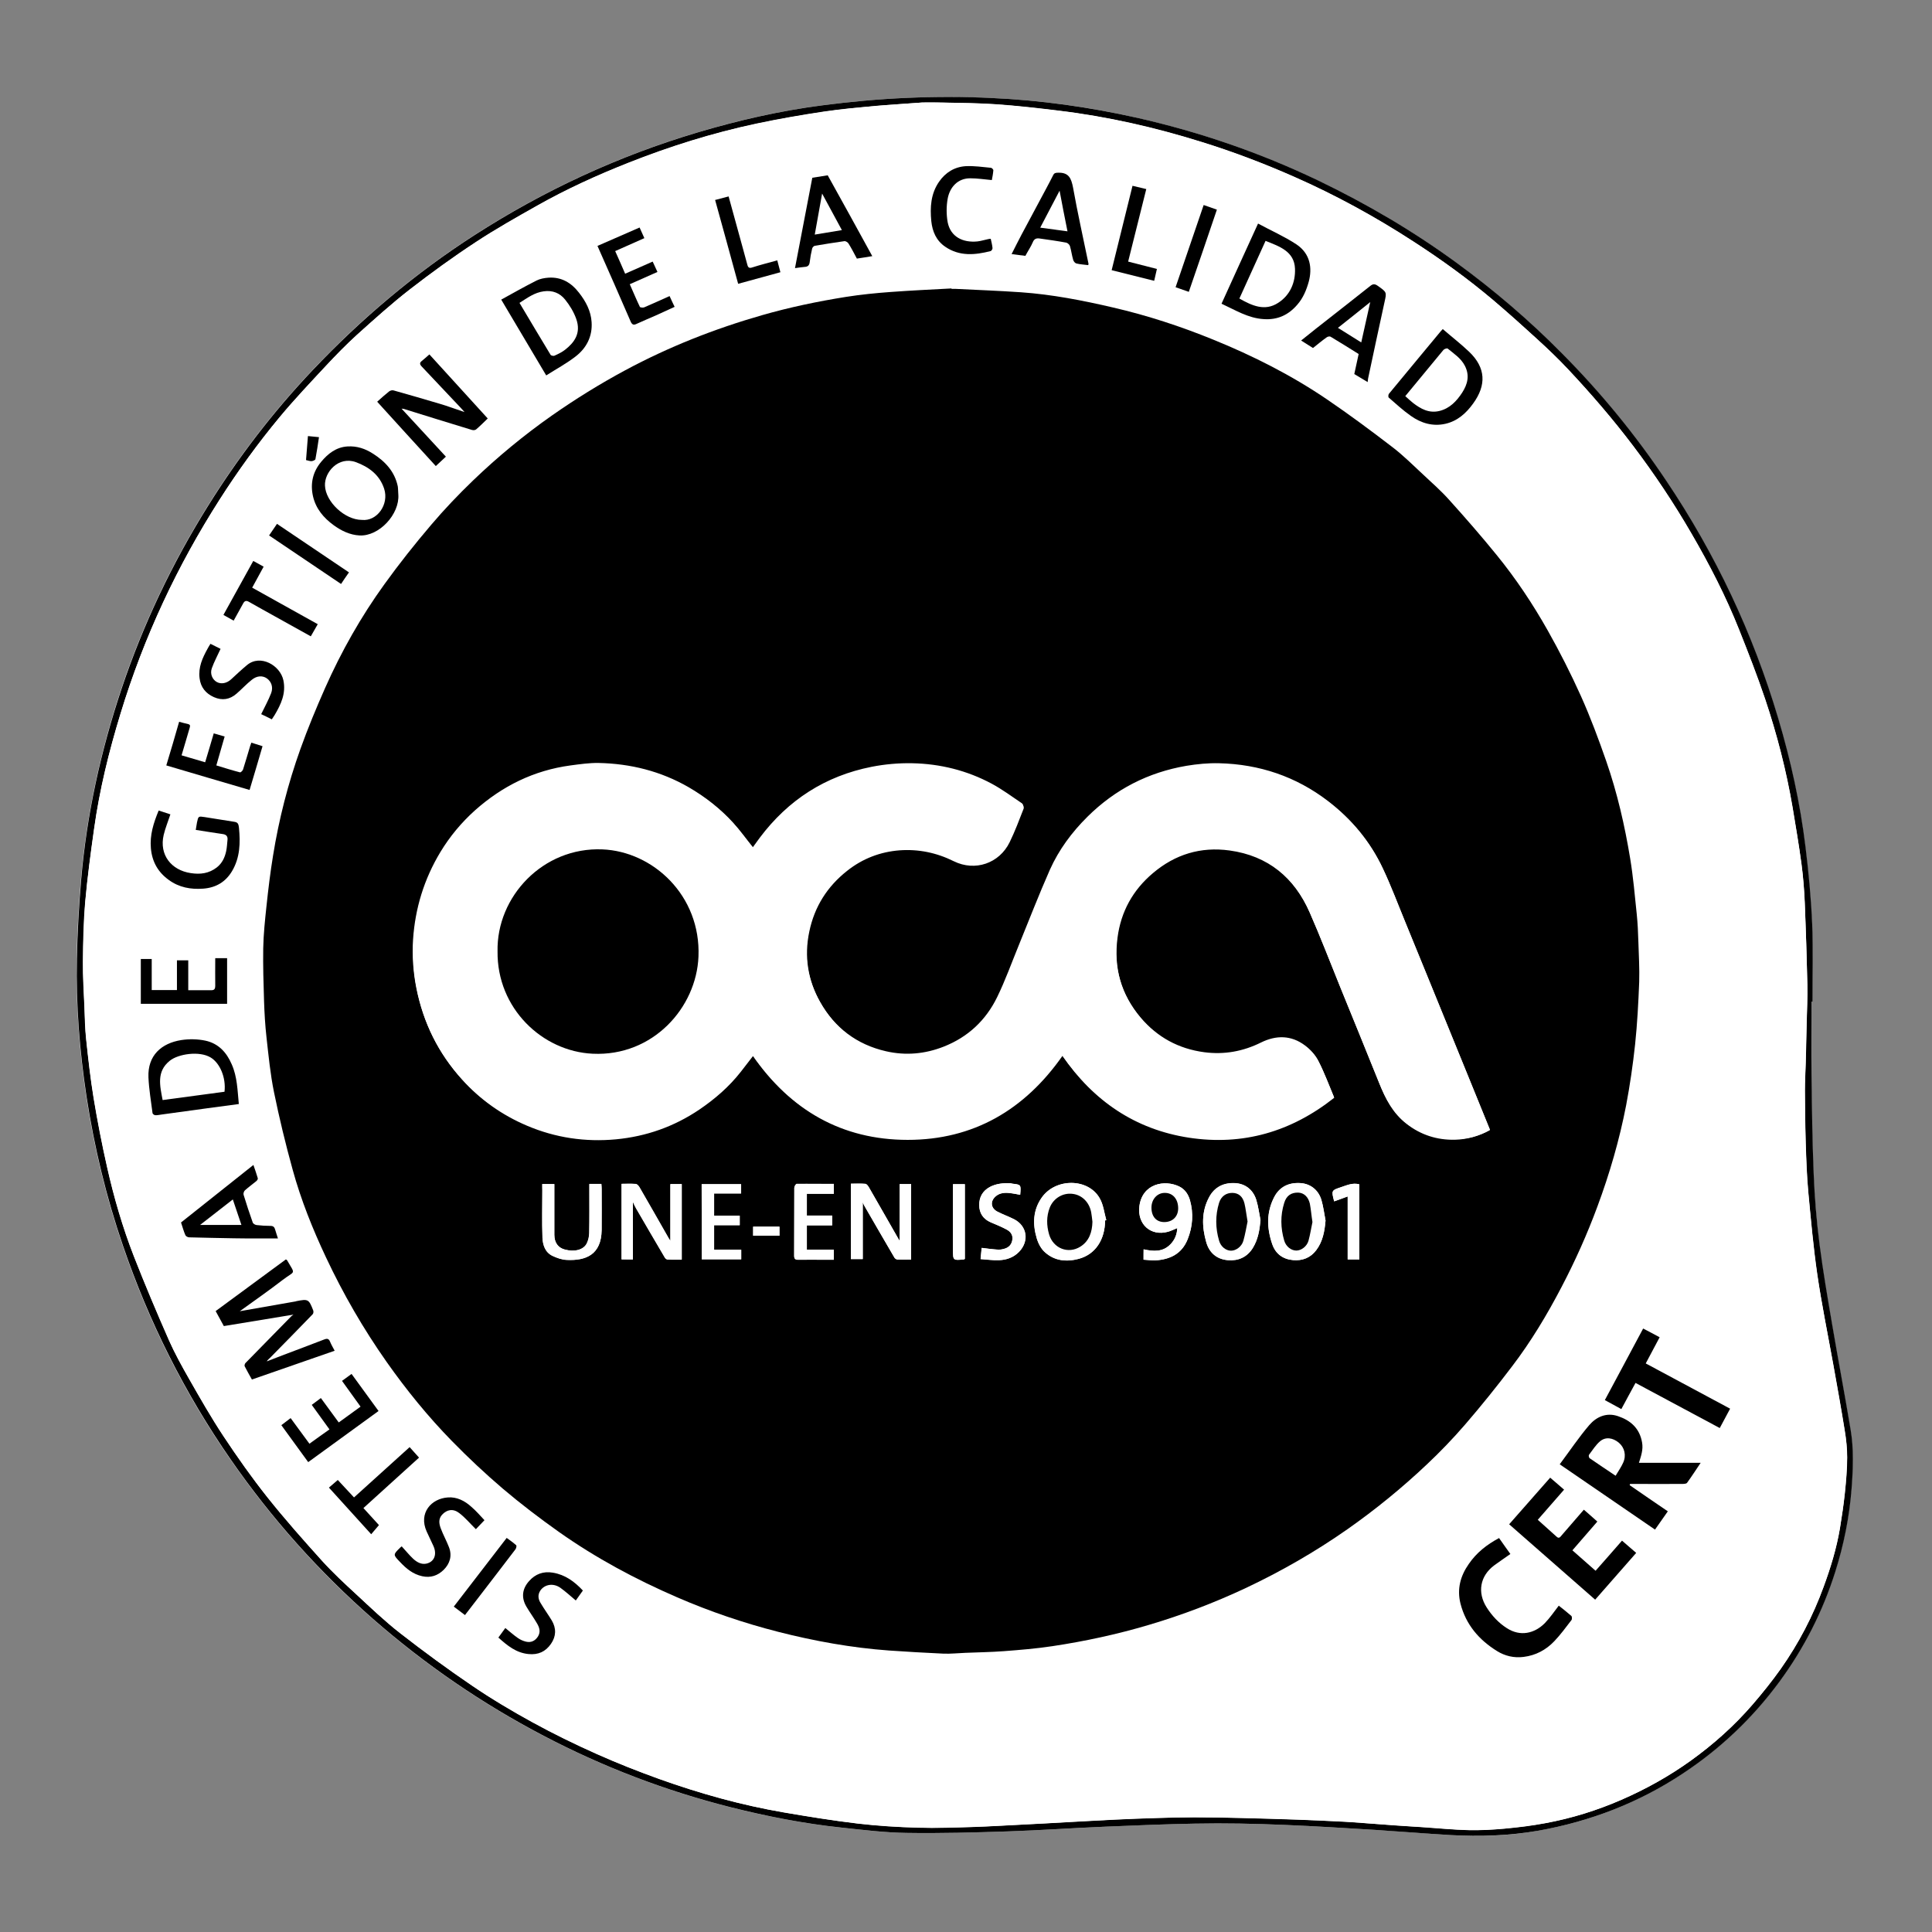 <?xml version="1.0" encoding="utf-8"?>
<!-- Generator: Adobe Illustrator 25.4.1, SVG Export Plug-In . SVG Version: 6.00 Build 0)  -->
<svg version="1.1" id="Capa_1" xmlns="http://www.w3.org/2000/svg" xmlns:xlink="http://www.w3.org/1999/xlink" x="0px" y="0px"
	 viewBox="0 0 141.73 141.73" style="enable-background:new 0 0 141.73 141.73;" xml:space="preserve">
<rect x="0" y="0" width="141.73" height="141.73" fill="#808080" stroke="none"/>
<style type="text/css">
	.st0{fill:#FFFFFF;}
</style>
<g>
	<path class="st0" d="M132.89,73.48c0.02,0,0.03,0,0.05,0c0-1.89,0.07-3.78-0.02-5.67c-0.08-1.9-0.27-3.79-0.49-5.68
		c-0.39-3.2-1.08-6.34-2-9.43c-1.85-6.23-4.6-12.04-8.22-17.44c-2.26-3.36-4.81-6.47-7.65-9.34c-2.4-2.42-4.99-4.63-7.74-6.65
		c-3.19-2.33-6.58-4.33-10.14-6.03c-4.25-2.04-8.69-3.56-13.29-4.6c-3.51-0.8-7.07-1.29-10.67-1.45c-2.07-0.09-4.15-0.1-6.21-0.01
		c-2.08,0.09-4.15,0.28-6.22,0.55c-3.1,0.4-6.15,1.1-9.15,1.99c-5.81,1.73-11.25,4.25-16.35,7.53c-4.37,2.81-8.31,6.14-11.88,9.91
		c-2.9,3.06-5.45,6.39-7.68,9.97c-2.62,4.2-4.73,8.64-6.31,13.33c-1.54,4.59-2.57,9.29-2.99,14.11c-0.16,1.91-0.27,3.84-0.31,5.76
		c-0.06,3.4,0.2,6.77,0.71,10.13c0.57,3.72,1.45,7.36,2.67,10.92c1.91,5.59,4.53,10.83,7.9,15.68c3,4.32,6.47,8.23,10.44,11.7
		c3.83,3.35,8,6.21,12.51,8.57c4.38,2.29,8.95,4.04,13.74,5.25c2.67,0.67,5.37,1.2,8.11,1.49c1.59,0.17,3.19,0.37,4.79,0.39
		c2.47,0.04,4.94-0.03,7.41-0.11c2.41-0.08,4.82-0.24,7.23-0.35c2.16-0.09,4.32-0.18,6.48-0.22c4.43-0.09,8.84,0.19,13.26,0.46
		c1.84,0.11,3.68,0.27,5.52,0.38c2.15,0.13,4.3,0.06,6.43-0.32c3.83-0.67,7.38-2.05,10.62-4.2c2.75-1.83,5.11-4.06,7.07-6.72
		c1.81-2.46,3.18-5.14,4.1-8.06c0.63-1.99,1.04-4.03,1.2-6.11c0.11-1.44,0.17-2.89-0.07-4.33c-0.43-2.59-0.92-5.17-1.36-7.75
		c-0.33-1.95-0.68-3.89-0.92-5.85c-0.21-1.71-0.35-3.44-0.43-5.17c-0.1-2.43-0.13-4.87-0.16-7.3
		C132.87,77.04,132.89,75.26,132.89,73.48z"/>
	<path d="M132.89,73.48c0,1.78-0.02,3.55,0,5.33c0.03,2.43,0.06,4.87,0.16,7.3c0.07,1.73,0.21,3.45,0.43,5.17
		c0.25,1.96,0.59,3.91,0.92,5.85c0.44,2.59,0.93,5.16,1.36,7.75c0.24,1.43,0.18,2.88,0.07,4.33c-0.16,2.08-0.57,4.12-1.2,6.11
		c-0.92,2.91-2.29,5.6-4.1,8.06c-1.96,2.66-4.32,4.9-7.07,6.72c-3.24,2.15-6.79,3.52-10.62,4.2c-2.13,0.37-4.28,0.44-6.43,0.32
		c-1.84-0.11-3.68-0.26-5.52-0.38c-4.42-0.27-8.83-0.55-13.26-0.46c-2.16,0.04-4.32,0.13-6.48,0.22c-2.41,0.1-4.82,0.27-7.23,0.35
		c-2.47,0.08-4.94,0.15-7.41,0.11c-1.6-0.02-3.2-0.22-4.79-0.39c-2.74-0.29-5.44-0.82-8.11-1.49c-4.79-1.21-9.37-2.96-13.74-5.25
		c-4.51-2.36-8.68-5.22-12.51-8.57c-3.96-3.47-7.44-7.37-10.44-11.7c-3.37-4.86-5.99-10.09-7.9-15.68c-1.22-3.56-2.1-7.2-2.67-10.92
		c-0.51-3.36-0.78-6.74-0.71-10.13c0.04-1.92,0.15-3.84,0.31-5.76c0.41-4.82,1.45-9.52,2.99-14.11c1.58-4.69,3.69-9.13,6.31-13.33
		c2.23-3.58,4.78-6.91,7.68-9.97c3.57-3.77,7.51-7.1,11.88-9.91c5.1-3.28,10.54-5.8,16.35-7.53c3-0.89,6.05-1.59,9.15-1.99
		c2.06-0.27,4.14-0.46,6.22-0.55c2.07-0.09,4.15-0.09,6.21,0.01c3.59,0.16,7.15,0.66,10.67,1.45c4.6,1.04,9.03,2.56,13.29,4.6
		c3.56,1.71,6.95,3.7,10.14,6.03c2.75,2.01,5.34,4.22,7.74,6.65c2.85,2.87,5.4,5.98,7.65,9.34c3.63,5.4,6.37,11.21,8.22,17.44
		c0.92,3.09,1.61,6.23,2,9.43c0.23,1.88,0.41,3.78,0.49,5.68c0.08,1.89,0.02,3.78,0.02,5.67C132.92,73.48,132.9,73.48,132.89,73.48z
		 M67.66,7.52c-1.3,0.1-2.32,0.15-3.33,0.25C63.03,7.89,61.74,8,60.45,8.2c-1.67,0.25-3.34,0.54-4.99,0.89
		c-3.22,0.68-6.34,1.67-9.4,2.88c-2.27,0.9-4.49,1.91-6.62,3.11c-1.54,0.87-3.08,1.73-4.56,2.71c-1.65,1.09-3.26,2.25-4.82,3.46
		c-1.35,1.05-2.62,2.2-3.89,3.34c-0.78,0.71-1.52,1.47-2.24,2.24c-1.16,1.24-2.33,2.48-3.42,3.79c-1.6,1.92-3.07,3.95-4.41,6.06
		c-1.54,2.42-2.92,4.91-4.13,7.51c-1.24,2.65-2.28,5.38-3.13,8.18C7.99,55.12,7.3,57.93,6.9,60.8c-0.25,1.78-0.49,3.55-0.65,5.34
		c-0.13,1.47-0.16,2.95-0.17,4.42c-0.01,1.11,0.06,2.22,0.11,3.33c0.03,0.79,0.04,1.59,0.13,2.38c0.15,1.42,0.31,2.85,0.54,4.26
		c0.28,1.7,0.61,3.4,0.99,5.08c0.5,2.23,1.14,4.43,1.97,6.56c0.81,2.07,1.67,4.11,2.57,6.15c0.43,0.97,0.95,1.91,1.48,2.84
		c0.81,1.42,1.62,2.84,2.52,4.2c1.02,1.54,2.09,3.05,3.23,4.49c1.27,1.6,2.64,3.14,4.01,4.66c0.78,0.86,1.63,1.65,2.49,2.44
		c1.06,0.98,2.1,1.98,3.23,2.86c1.72,1.34,3.48,2.63,5.29,3.86c1.42,0.97,2.91,1.85,4.42,2.68c1.53,0.84,3.11,1.61,4.7,2.32
		c1.51,0.67,3.05,1.28,4.6,1.84c2.97,1.06,6.01,1.91,9.13,2.45c1.81,0.31,3.63,0.6,5.45,0.82c1.46,0.17,2.93,0.26,4.4,0.3
		c1.34,0.04,2.68-0.01,4.02-0.05c1.25-0.04,2.49-0.12,3.73-0.18c1.04-0.05,2.08-0.11,3.12-0.17c1.19-0.06,2.37-0.13,3.56-0.19
		c1.04-0.05,2.09-0.09,3.13-0.12c0.9-0.03,1.8-0.05,2.69-0.05c1.16,0,2.32,0.02,3.48,0.05c1.36,0.03,2.72,0.08,4.09,0.12
		c1,0.03,1.99,0.08,2.99,0.13c0.35,0.02,0.7,0.04,1.05,0.06c1.04,0.07,2.08,0.15,3.11,0.23c0.67,0.05,1.33,0.08,2,0.13
		c1.14,0.08,2.28,0.19,3.42,0.22c0.88,0.02,1.77-0.03,2.65-0.11c1-0.09,2-0.21,2.98-0.4c1.92-0.35,3.78-0.93,5.57-1.71
		c1.79-0.78,3.5-1.73,5.09-2.87c1.67-1.2,3.21-2.57,4.55-4.13c0.72-0.84,1.42-1.71,2.06-2.61c1.31-1.86,2.36-3.87,3.14-6.01
		c0.51-1.4,0.95-2.83,1.2-4.3c0.14-0.86,0.27-1.72,0.36-2.58c0.09-0.87,0.16-1.74,0.17-2.61c0-0.66-0.07-1.33-0.18-1.99
		c-0.26-1.61-0.55-3.22-0.84-4.84c-0.39-2.2-0.84-4.39-1.17-6.59c-0.29-2-0.47-4.01-0.66-6.03c-0.11-1.19-0.15-2.4-0.19-3.6
		c-0.04-1.3-0.06-2.59-0.06-3.89c0-0.67,0.04-1.34,0.06-2.01c0.02-0.99,0.04-1.98,0.07-2.96c0.02-0.92,0.07-1.84,0.05-2.76
		c-0.04-2.01-0.1-4.02-0.19-6.02c-0.04-0.95-0.11-1.9-0.24-2.84c-0.18-1.39-0.42-2.77-0.65-4.14c-0.46-2.71-1.14-5.37-2.02-7.98
		c-0.58-1.72-1.24-3.4-1.91-5.09c-0.97-2.44-2.17-4.77-3.49-7.04c-1.29-2.22-2.71-4.36-4.27-6.42c-1.49-1.97-3.1-3.84-4.79-5.64
		c-0.73-0.78-1.51-1.52-2.3-2.24c-1.04-0.96-2.1-1.9-3.18-2.82c-1.85-1.57-3.81-2.99-5.85-4.3c-2.79-1.81-5.7-3.4-8.75-4.75
		c-2.22-0.98-4.48-1.84-6.8-2.56c-3.41-1.06-6.89-1.86-10.44-2.29c-1.52-0.18-3.05-0.36-4.58-0.47c-1.34-0.1-2.68-0.1-4.02-0.13
		C68.53,7.51,67.95,7.52,67.66,7.52z"/>
	<path class="st0" d="M67.66,7.52c0.29,0,0.87-0.01,1.45,0c1.34,0.03,2.68,0.04,4.02,0.13c1.53,0.11,3.06,0.28,4.58,0.47
		c3.55,0.43,7.03,1.22,10.44,2.29c2.32,0.72,4.58,1.58,6.8,2.56c3.05,1.34,5.96,2.94,8.75,4.75c2.03,1.32,4,2.74,5.85,4.3
		c1.08,0.92,2.13,1.86,3.18,2.82c0.79,0.72,1.57,1.46,2.3,2.24c1.69,1.8,3.3,3.67,4.79,5.64c1.55,2.05,2.98,4.19,4.27,6.42
		c1.32,2.27,2.52,4.6,3.49,7.04c0.67,1.68,1.33,3.37,1.91,5.09c0.87,2.6,1.56,5.26,2.02,7.98c0.23,1.38,0.46,2.76,0.65,4.14
		c0.12,0.94,0.2,1.89,0.24,2.84c0.08,2.01,0.14,4.02,0.19,6.02c0.02,0.92-0.03,1.84-0.05,2.76c-0.02,0.99-0.04,1.98-0.07,2.96
		c-0.02,0.67-0.06,1.34-0.06,2.01c0.01,1.3,0.02,2.59,0.06,3.89c0.04,1.2,0.08,2.4,0.19,3.6c0.19,2.01,0.37,4.03,0.66,6.03
		c0.32,2.21,0.77,4.4,1.17,6.59c0.29,1.61,0.58,3.22,0.84,4.84c0.11,0.66,0.18,1.32,0.18,1.99c0,0.87-0.08,1.74-0.17,2.61
		c-0.09,0.86-0.22,1.72-0.36,2.58c-0.25,1.48-0.68,2.9-1.2,4.3c-0.78,2.14-1.83,4.15-3.14,6.01c-0.64,0.9-1.33,1.77-2.06,2.61
		c-1.35,1.56-2.88,2.93-4.55,4.13c-1.59,1.14-3.29,2.09-5.09,2.87c-1.79,0.78-3.65,1.35-5.57,1.71c-0.99,0.18-1.98,0.3-2.98,0.4
		c-0.88,0.08-1.77,0.13-2.65,0.11c-1.14-0.03-2.28-0.15-3.42-0.22c-0.67-0.04-1.33-0.08-2-0.13c-1.04-0.07-2.08-0.15-3.11-0.23
		c-0.35-0.03-0.7-0.05-1.05-0.06c-1-0.04-1.99-0.09-2.99-0.13c-1.36-0.05-2.72-0.09-4.09-0.12c-1.16-0.03-2.32-0.05-3.48-0.05
		c-0.9,0-1.8,0.02-2.69,0.05c-1.04,0.03-2.09,0.07-3.13,0.12c-1.19,0.06-2.37,0.12-3.56,0.19c-1.04,0.06-2.08,0.12-3.12,0.17
		c-1.24,0.06-2.49,0.14-3.73,0.18c-1.34,0.04-2.68,0.09-4.02,0.05c-1.47-0.04-2.94-0.13-4.4-0.3c-1.82-0.21-3.64-0.51-5.45-0.82
		c-3.12-0.53-6.15-1.38-9.13-2.45c-1.56-0.56-3.1-1.16-4.6-1.84c-1.6-0.71-3.17-1.48-4.7-2.32c-1.51-0.83-2.99-1.71-4.42-2.68
		c-1.8-1.22-3.57-2.52-5.29-3.86c-1.13-0.88-2.18-1.88-3.23-2.86c-0.85-0.79-1.71-1.58-2.49-2.44c-1.37-1.52-2.73-3.06-4.01-4.66
		c-1.15-1.44-2.21-2.95-3.23-4.49c-0.9-1.36-1.71-2.78-2.52-4.2c-0.53-0.93-1.05-1.86-1.48-2.84c-0.89-2.03-1.76-4.08-2.57-6.15
		c-0.83-2.13-1.47-4.33-1.97-6.56c-0.38-1.68-0.71-3.38-0.99-5.08c-0.23-1.41-0.39-2.84-0.54-4.26c-0.08-0.79-0.1-1.58-0.13-2.38
		c-0.04-1.11-0.12-2.22-0.11-3.33c0.02-1.47,0.05-2.95,0.17-4.42c0.16-1.79,0.4-3.56,0.65-5.34c0.4-2.87,1.09-5.67,1.93-8.44
		c0.85-2.8,1.9-5.52,3.13-8.18c1.21-2.6,2.59-5.1,4.13-7.51c1.35-2.11,2.82-4.14,4.41-6.06c1.09-1.31,2.26-2.54,3.42-3.79
		c0.72-0.77,1.46-1.53,2.24-2.24c1.27-1.14,2.54-2.29,3.89-3.34c1.56-1.21,3.17-2.38,4.82-3.46c1.47-0.97,3.02-1.84,4.56-2.71
		c2.13-1.2,4.35-2.21,6.62-3.11c3.05-1.21,6.18-2.19,9.4-2.88c1.65-0.35,3.32-0.64,4.99-0.89c1.28-0.19,2.58-0.3,3.87-0.42
		C65.34,7.68,66.36,7.62,67.66,7.52z M69.8,21.19c0-0.02,0-0.05,0-0.07c-1.49,0.08-2.99,0.15-4.48,0.26
		c-1.09,0.08-2.19,0.19-3.27,0.36c-2.07,0.33-4.13,0.76-6.15,1.34c-3.49,1-6.84,2.32-10.04,4.04c-1.86,1-3.65,2.11-5.38,3.32
		c-2.06,1.44-3.99,3.03-5.79,4.77c-1.07,1.03-2.1,2.11-3.06,3.24c-1.2,1.41-2.35,2.87-3.44,4.37c-1.71,2.38-3.16,4.92-4.35,7.61
		c-0.65,1.47-1.27,2.96-1.81,4.47c-0.92,2.54-1.59,5.16-2.01,7.83c-0.2,1.22-0.34,2.46-0.48,3.69c-0.11,1.03-0.21,2.07-0.24,3.11
		c-0.03,1.28,0.01,2.57,0.06,3.86c0.03,0.89,0.08,1.79,0.18,2.67c0.15,1.34,0.28,2.7,0.55,4.02c0.39,1.91,0.85,3.81,1.37,5.69
		c0.61,2.22,1.48,4.35,2.45,6.44c1.26,2.68,2.74,5.24,4.45,7.67c1.44,2.05,3.02,4,4.77,5.78c1.2,1.22,2.45,2.4,3.75,3.51
		c1.32,1.12,2.69,2.17,4.11,3.17c2.71,1.92,5.63,3.48,8.68,4.8c2.41,1.04,4.88,1.88,7.41,2.53c2.67,0.68,5.38,1.18,8.13,1.37
		c1.33,0.1,2.67,0.17,4,0.23c0.53,0.02,1.06-0.03,1.6-0.06c0.93-0.04,1.86-0.05,2.79-0.12c1.2-0.09,2.41-0.19,3.6-0.37
		c2.39-0.36,4.75-0.87,7.07-1.56c2.44-0.73,4.81-1.62,7.1-2.7c2.61-1.23,5.1-2.67,7.47-4.32c2.05-1.44,3.99-3.02,5.81-4.74
		c0.99-0.93,1.94-1.92,2.83-2.95c1.19-1.38,2.32-2.81,3.43-4.25c1.39-1.82,2.56-3.79,3.63-5.82c1-1.91,1.88-3.87,2.63-5.9
		c0.9-2.42,1.62-4.9,2.11-7.43c0.29-1.48,0.5-2.98,0.66-4.48c0.16-1.52,0.24-3.05,0.3-4.58c0.04-0.97-0.02-1.95-0.06-2.93
		c-0.02-0.68-0.05-1.36-0.12-2.04c-0.14-1.36-0.26-2.72-0.48-4.07c-0.4-2.43-0.95-4.83-1.76-7.16c-0.56-1.61-1.16-3.22-1.86-4.78
		c-0.73-1.63-1.55-3.23-2.43-4.8c-1.09-1.95-2.34-3.8-3.75-5.54c-1.12-1.38-2.3-2.72-3.48-4.04c-0.58-0.65-1.24-1.24-1.88-1.83
		c-0.76-0.7-1.49-1.43-2.31-2.06c-1.56-1.2-3.15-2.37-4.77-3.48c-2.62-1.78-5.43-3.2-8.36-4.39c-2.38-0.97-4.82-1.76-7.33-2.35
		c-2.23-0.52-4.48-0.95-6.77-1.12c-1.6-0.11-3.21-0.17-4.82-0.25C69.98,21.19,69.89,21.19,69.8,21.19z"/>
	<path d="M69.8,21.19c0.09,0,0.18,0,0.27,0c1.61,0.08,3.21,0.14,4.82,0.25c2.29,0.16,4.54,0.6,6.77,1.12
		c2.51,0.58,4.95,1.38,7.33,2.35c2.93,1.19,5.74,2.61,8.36,4.39c1.63,1.11,3.21,2.28,4.77,3.48c0.82,0.62,1.55,1.36,2.31,2.06
		c0.64,0.6,1.3,1.18,1.88,1.83c1.19,1.32,2.36,2.66,3.48,4.04c1.41,1.73,2.65,3.59,3.75,5.54c0.88,1.56,1.69,3.16,2.43,4.8
		c0.7,1.56,1.3,3.17,1.86,4.78c0.81,2.33,1.36,4.73,1.76,7.16c0.22,1.34,0.34,2.71,0.48,4.07c0.07,0.68,0.1,1.36,0.12,2.04
		c0.03,0.98,0.09,1.96,0.06,2.93c-0.06,1.53-0.14,3.06-0.3,4.58c-0.16,1.5-0.38,3-0.66,4.48c-0.49,2.53-1.21,5.01-2.11,7.43
		c-0.75,2.03-1.63,3.99-2.63,5.9c-1.06,2.03-2.24,4-3.63,5.82c-1.1,1.45-2.24,2.87-3.43,4.25c-0.89,1.03-1.84,2.02-2.83,2.95
		c-1.82,1.72-3.76,3.3-5.81,4.74c-2.37,1.66-4.86,3.09-7.47,4.32c-2.3,1.08-4.67,1.98-7.1,2.7c-2.32,0.69-4.68,1.2-7.07,1.56
		c-1.19,0.18-2.4,0.28-3.6,0.37c-0.93,0.07-1.86,0.08-2.79,0.12c-0.53,0.02-1.07,0.08-1.6,0.06c-1.34-0.06-2.67-0.14-4-0.23
		c-2.75-0.2-5.46-0.69-8.13-1.37c-2.54-0.65-5.01-1.49-7.41-2.53c-3.05-1.32-5.96-2.88-8.68-4.8c-1.41-1-2.79-2.05-4.11-3.17
		c-1.3-1.11-2.56-2.29-3.75-3.51c-1.75-1.79-3.33-3.74-4.77-5.78c-1.71-2.43-3.19-4.99-4.45-7.67c-0.98-2.08-1.84-4.22-2.45-6.44
		c-0.52-1.88-0.98-3.78-1.37-5.69c-0.27-1.32-0.4-2.68-0.55-4.02c-0.1-0.89-0.15-1.78-0.18-2.67c-0.04-1.28-0.08-2.57-0.06-3.86
		c0.02-1.04,0.13-2.08,0.24-3.11c0.13-1.23,0.28-2.47,0.48-3.69c0.43-2.67,1.1-5.29,2.01-7.83c0.54-1.51,1.16-3,1.81-4.47
		c1.19-2.68,2.63-5.23,4.35-7.61c1.08-1.5,2.24-2.96,3.44-4.37c0.96-1.13,1.99-2.21,3.06-3.24c1.81-1.74,3.74-3.33,5.79-4.77
		c1.73-1.21,3.52-2.32,5.38-3.32c3.2-1.72,6.55-3.04,10.04-4.04c2.02-0.58,4.08-1.01,6.15-1.34c1.08-0.17,2.17-0.28,3.27-0.36
		c1.49-0.11,2.99-0.18,4.48-0.26C69.8,21.14,69.8,21.17,69.8,21.19z M109.28,82.91c0-0.04,0.01-0.06,0-0.08
		c-1.01-2.5-2.03-4.99-3.05-7.49c-1.05-2.58-2.11-5.16-3.16-7.74c-0.54-1.31-1.03-2.64-1.64-3.92c-0.92-1.96-2.28-3.59-4-4.91
		c-2.36-1.81-5.05-2.71-8-2.78c-0.8-0.02-1.61,0.06-2.4,0.19c-2.8,0.48-5.22,1.72-7.25,3.73c-1.15,1.14-2.1,2.42-2.76,3.89
		c-0.81,1.83-1.53,3.7-2.29,5.56c-0.52,1.27-0.98,2.56-1.58,3.79c-0.83,1.7-2.14,2.93-3.92,3.63c-1.37,0.54-2.79,0.67-4.23,0.34
		c-2.15-0.49-3.78-1.73-4.85-3.64c-0.92-1.62-1.2-3.37-0.81-5.21c0.39-1.83,1.32-3.31,2.78-4.46c1.12-0.88,2.41-1.39,3.84-1.5
		c1.39-0.1,2.72,0.17,3.98,0.8c1.56,0.77,3.34,0.16,4.1-1.4c0.39-0.79,0.69-1.62,1.02-2.45c0.03-0.09-0.02-0.28-0.09-0.33
		c-0.73-0.49-1.44-1.02-2.22-1.44c-1.81-0.97-3.78-1.46-5.83-1.5c-0.99-0.02-2,0.07-2.97,0.26c-3.4,0.67-6.13,2.43-8.21,5.2
		c-0.18,0.24-0.35,0.48-0.51,0.7c-0.5-0.62-0.94-1.24-1.45-1.8c-0.95-1.04-2.04-1.89-3.26-2.6c-2.05-1.18-4.26-1.73-6.61-1.78
		c-0.68-0.01-1.37,0.09-2.05,0.18c-2.69,0.36-5.01,1.51-7.02,3.3c-0.99,0.89-1.84,1.91-2.53,3.05c-1.2,1.99-1.86,4.14-2.01,6.45
		c-0.07,1.18,0.01,2.36,0.24,3.52c0.5,2.52,1.6,4.76,3.33,6.66c1.33,1.47,2.92,2.6,4.76,3.38c2.1,0.89,4.28,1.22,6.53,1
		c2.21-0.21,4.25-0.93,6.11-2.18c1.16-0.78,2.2-1.68,3.05-2.78c0.3-0.38,0.59-0.76,0.89-1.15c2.76,3.97,6.53,6.15,11.35,6.15
		c4.83,0,8.58-2.21,11.35-6.16c2.29,3.3,5.33,5.4,9.28,6c3.96,0.61,7.5-0.42,10.66-2.93c-0.38-0.9-0.71-1.81-1.15-2.66
		c-0.22-0.43-0.58-0.82-0.97-1.11c-1.01-0.76-2.12-0.76-3.23-0.21c-1.31,0.65-2.69,0.9-4.15,0.71c-1.89-0.25-3.45-1.1-4.68-2.55
		c-1.45-1.72-2-3.7-1.72-5.92c0.25-1.92,1.13-3.49,2.6-4.74c1.63-1.38,3.52-1.95,5.62-1.66c2.83,0.39,4.76,2,5.89,4.57
		c0.8,1.81,1.51,3.66,2.25,5.5c0.95,2.34,1.91,4.67,2.85,7.02c0.46,1.14,1,2.2,2,2.97c1.05,0.81,2.24,1.19,3.54,1.16
		C107.62,83.59,108.47,83.35,109.28,82.91z M46.43,92.39c0-1.42,0-2.79,0-4.25c0.1,0.21,0.16,0.35,0.24,0.49
		c0.7,1.21,1.4,2.41,2.11,3.61c0.04,0.07,0.13,0.15,0.2,0.15c0.35,0.02,0.7,0.01,1.04,0.01c0-1.88,0-3.7,0-5.54
		c-0.3,0-0.56,0-0.83,0c0,1.39,0,2.75,0,4.17c-0.06-0.1-0.1-0.15-0.13-0.2c-0.71-1.24-1.41-2.48-2.13-3.72
		c-0.06-0.11-0.18-0.25-0.28-0.26c-0.34-0.03-0.69-0.01-1.04-0.01c0,1.88,0,3.71,0,5.54C45.88,92.39,46.14,92.39,46.43,92.39z
		 M66.84,92.4c0-1.88,0-3.7,0-5.53c-0.3,0-0.58,0-0.84,0c0,1.39,0,2.75,0,4.17c-0.07-0.11-0.09-0.16-0.12-0.2
		c-0.71-1.24-1.41-2.48-2.13-3.72c-0.06-0.11-0.17-0.26-0.27-0.27c-0.35-0.03-0.7-0.01-1.06-0.01c0,1.87,0,3.7,0,5.53
		c0.3,0,0.58,0,0.87,0c0-0.73,0-1.42,0-2.11c0-0.68,0-1.36,0-2.06c0.04,0.1,0.08,0.19,0.13,0.28c0.73,1.26,1.46,2.53,2.2,3.79
		c0.04,0.06,0.14,0.13,0.21,0.13C66.16,92.41,66.48,92.4,66.84,92.4z M81.07,89.53c0.03-0.01,0.06-0.02,0.08-0.02
		c-0.15-0.54-0.21-1.13-0.48-1.6c-0.84-1.49-3.23-1.5-4.25-0.06c-0.65,0.92-0.68,1.95-0.37,2.99c0.11,0.38,0.32,0.78,0.61,1.03
		c0.7,0.63,1.57,0.71,2.46,0.48C80.36,92.03,81.06,90.95,81.07,89.53z M83.89,92.41c0.3,0.02,0.58,0.06,0.86,0.05
		c1.09-0.06,1.95-0.48,2.38-1.55c0.37-0.93,0.44-1.89,0.17-2.86c-0.12-0.42-0.36-0.79-0.77-1c-1.08-0.54-2.73-0.23-2.94,1.44
		c-0.17,1.32,0.83,2.22,2.1,1.87c0.22-0.06,0.43-0.17,0.68-0.27c-0.02,0.47-0.18,0.86-0.5,1.19c-0.56,0.58-1.25,0.53-1.97,0.37
		C83.89,91.9,83.89,92.13,83.89,92.41z M92.47,89.51c-0.1-0.49-0.16-1-0.31-1.48c-0.23-0.75-0.81-1.19-1.54-1.23
		c-0.85-0.05-1.52,0.28-1.92,1.03c-0.57,1.06-0.53,2.18-0.21,3.3c0.22,0.78,0.78,1.26,1.6,1.32c0.75,0.06,1.38-0.22,1.8-0.87
		C92.29,90.94,92.4,90.25,92.47,89.51z M97.24,89.54c-0.1-0.51-0.16-1.03-0.31-1.52c-0.23-0.75-0.83-1.19-1.55-1.23
		c-0.84-0.05-1.51,0.27-1.9,1.01c-0.59,1.12-0.56,2.3-0.15,3.48c0.25,0.72,0.8,1.1,1.53,1.16c0.68,0.06,1.28-0.17,1.7-0.74
		C97.04,91.07,97.17,90.33,97.24,89.54z M39.78,86.86c0,0.18,0,0.32,0,0.47c0,1.15-0.03,2.3,0.01,3.45c0.02,0.54,0.19,1.1,0.75,1.36
		c0.32,0.15,0.68,0.28,1.03,0.29c1.42,0.07,2.53-0.39,2.56-2.19c0.01-1,0-2,0-3.01c0-0.12-0.01-0.24-0.02-0.37c-0.3,0-0.57,0-0.88,0
		c0,0.14,0,0.27,0,0.39c0,1.07,0.01,2.14-0.01,3.21c-0.01,0.26-0.07,0.55-0.19,0.78c-0.25,0.47-0.91,0.62-1.61,0.43
		c-0.48-0.13-0.75-0.51-0.76-1.07c0-1.12,0-2.23,0-3.35c0-0.12,0-0.24,0-0.38C40.36,86.86,40.1,86.86,39.78,86.86z M61.17,86.85
		c-0.93,0-1.82-0.01-2.72,0.01c-0.06,0-0.17,0.18-0.18,0.28c-0.01,1.66,0,3.32-0.01,4.99c0,0.23,0.08,0.29,0.3,0.29
		c0.66-0.01,1.32,0,1.98,0c0.21,0,0.42,0,0.63,0c0-0.27,0-0.48,0-0.73c-0.67,0-1.33,0-1.98,0c0-0.61,0-1.19,0-1.79
		c0.64,0,1.25,0,1.86,0c0-0.25,0-0.46,0-0.71c-0.63,0-1.24,0-1.86,0c0-0.56,0-1.07,0-1.61c0.67,0,1.32,0,1.98,0
		C61.17,87.32,61.17,87.11,61.17,86.85z M51.48,92.38c0.99,0,1.94,0,2.89,0c0-0.24,0-0.45,0-0.7c-0.67,0-1.33,0-1.99,0
		c0-0.61,0-1.19,0-1.8c0.64,0,1.26,0,1.88,0c0-0.25,0-0.45,0-0.7c-0.63,0-1.25,0-1.88,0c0-0.56,0-1.08,0-1.63c0.68,0,1.33,0,1.98,0
		c0-0.25,0-0.46,0-0.68c-0.98,0-1.93,0-2.89,0C51.48,88.71,51.48,90.53,51.48,92.38z M74.84,87.65c0.07-0.75,0.07-0.75-0.58-0.81
		c-0.04,0-0.09-0.02-0.13-0.03c-0.53-0.03-1.04,0.02-1.52,0.27c-0.53,0.28-0.79,0.75-0.78,1.34c0.01,0.58,0.29,1.01,0.84,1.25
		c0.39,0.16,0.78,0.32,1.15,0.52c0.29,0.15,0.5,0.39,0.44,0.77c-0.05,0.33-0.24,0.54-0.54,0.64c-0.16,0.05-0.33,0.09-0.5,0.08
		c-0.4-0.03-0.8-0.08-1.21-0.13c-0.03,0.25-0.05,0.51-0.08,0.82c0.47,0.03,0.91,0.1,1.35,0.08c0.55-0.02,1.06-0.19,1.47-0.61
		c0.75-0.78,0.6-1.89-0.36-2.39c-0.39-0.2-0.81-0.35-1.21-0.55c-0.49-0.25-0.56-0.74-0.17-1.11c0.34-0.31,0.76-0.31,1.18-0.25
		C74.4,87.56,74.61,87.61,74.84,87.65z M99.72,92.39c0-1.86,0-3.69,0-5.51c-0.48-0.13-0.89,0.07-1.31,0.2
		c-0.74,0.25-0.74,0.24-0.53,1.05c0.32-0.12,0.63-0.23,0.99-0.36c0,1.57,0,3.09,0,4.62C99.16,92.39,99.43,92.39,99.72,92.39z
		 M69.91,86.87c0,0.16,0,0.28,0,0.41c0,1.47,0,2.93,0,4.4c0,0.79,0,0.79,0.8,0.71c0.02,0,0.04-0.02,0.07-0.04c0-1.81,0-3.64,0-5.48
		C70.49,86.87,70.23,86.87,69.91,86.87z M57.18,90.65c0-0.23,0-0.44,0-0.66c-0.66,0-1.29,0-1.93,0c0,0.24,0,0.45,0,0.66
		C55.9,90.65,56.53,90.65,57.18,90.65z"/>
	<g>
		<path d="M121.41,112.21c-2.33-1.59-4.62-3.16-6.99-4.79c0.74-0.99,1.4-1.98,2.17-2.88c0.53-0.61,1.27-0.94,2.11-0.65
			c0.92,0.31,1.58,0.89,1.76,1.92c0.1,0.54-0.08,1.02-0.23,1.5c1.5,0,3,0,4.53,0c-0.33,0.49-0.65,0.99-1,1.47
			c-0.05,0.07-0.23,0.08-0.34,0.08c-1.16,0.01-2.32,0-3.48,0c-0.12,0-0.24,0-0.36,0c-0.01,0.03-0.02,0.06-0.03,0.09
			c0.92,0.64,1.85,1.27,2.8,1.92C122.03,111.32,121.73,111.76,121.41,112.21z M118.52,108.26c0.21-0.35,0.41-0.64,0.55-0.95
			c0.25-0.54,0.11-1.12-0.32-1.48c-0.44-0.36-0.96-0.44-1.37-0.1c-0.32,0.27-0.55,0.65-0.81,0.99c-0.04,0.05-0.01,0.21,0.04,0.25
			C117.23,107.4,117.85,107.81,118.52,108.26z"/>
		<path d="M110.71,111.82c1.02-1.16,2-2.28,3.01-3.42c0.35,0.3,0.68,0.59,1.02,0.88c-0.65,0.75-1.29,1.47-1.93,2.21
			c0.46,0.42,0.93,0.83,1.38,1.24c0.19,0.18,0.28,0,0.38-0.11c0.54-0.62,1.08-1.25,1.62-1.87c0.33,0.29,0.65,0.56,0.99,0.87
			c-0.6,0.69-1.2,1.38-1.83,2.11c0.56,0.5,1.12,0.99,1.7,1.5c0.65-0.74,1.3-1.47,1.94-2.21c0.34,0.29,0.67,0.58,1.04,0.9
			c-1,1.14-1.99,2.27-3.01,3.43C114.92,115.51,112.84,113.68,110.71,111.82z"/>
		<path d="M109.97,112.83c0.29,0.41,0.56,0.8,0.83,1.17c-0.41,0.29-0.8,0.55-1.18,0.83c-1.05,0.78-1.26,1.99-0.56,3.09
			c0.39,0.61,0.87,1.13,1.48,1.52c0.99,0.64,2.03,0.39,2.78-0.36c0.38-0.39,0.69-0.85,1.03-1.29c0.28,0.22,0.61,0.48,0.92,0.75
			c0.06,0.05,0.06,0.25,0.01,0.31c-0.41,0.53-0.8,1.07-1.26,1.55c-0.61,0.64-1.36,1.04-2.25,1.15c-0.71,0.09-1.37-0.07-1.95-0.43
			c-1.32-0.82-2.28-1.93-2.68-3.48c-0.27-1.08,0-2.04,0.61-2.91C108.31,113.91,109.07,113.31,109.97,112.83z"/>
		<path d="M126.92,103.34c-0.26,0.48-0.5,0.93-0.76,1.42c-2.05-1.1-4.09-2.19-6.18-3.31c-0.34,0.63-0.69,1.26-1.04,1.92
			c-0.41-0.22-0.8-0.44-1.21-0.66c0.94-1.76,1.87-3.48,2.81-5.25c0.41,0.21,0.8,0.42,1.21,0.64c-0.34,0.64-0.67,1.27-1.02,1.92
			C122.81,101.14,124.86,102.23,126.92,103.34z"/>
	</g>
	<g>
		<path d="M17.59,96.19c1.41-0.25,2.76-0.48,4.1-0.72c0.02,0,0.04-0.02,0.06-0.02c0.86-0.17,0.91-0.14,1.23,0.69
			c0.03,0.08,0.01,0.23-0.05,0.28c-1.03,1.06-2.06,2.12-3.1,3.17c-0.09,0.09-0.19,0.16-0.26,0.28c0.42-0.16,0.85-0.33,1.27-0.49
			c0.98-0.37,1.97-0.74,2.95-1.12c0.21-0.08,0.33-0.06,0.42,0.16c0.09,0.22,0.21,0.42,0.34,0.67c-2.03,0.71-4.04,1.4-6.07,2.11
			c-0.18-0.32-0.36-0.64-0.53-0.97c-0.03-0.06,0.01-0.18,0.05-0.23c1.12-1.15,2.24-2.29,3.37-3.44c0.05-0.05,0.11-0.08,0.16-0.12
			c-1.7,0.28-3.39,0.56-5.11,0.84c-0.19-0.36-0.39-0.71-0.6-1.1c1.73-1.27,3.44-2.53,5.15-3.79c0.05,0.03,0.08,0.04,0.09,0.06
			c0.63,1.1,0.61,0.73-0.33,1.45C19.72,94.68,18.68,95.4,17.59,96.19z"/>
		<path d="M27.67,29.47c0.31-0.28,0.59-0.53,0.88-0.76c0.08-0.06,0.22-0.1,0.32-0.07c1.14,0.32,2.28,0.65,3.42,0.99
			c0.57,0.17,1.13,0.38,1.79,0.6c-0.13-0.14-0.21-0.23-0.28-0.31c-0.96-1.02-1.92-2.03-2.88-3.05c-0.12-0.13-0.15-0.25,0-0.37
			c0.19-0.16,0.38-0.32,0.58-0.5c1.43,1.57,2.85,3.13,4.28,4.7c-0.3,0.29-0.57,0.56-0.85,0.8c-0.07,0.06-0.21,0.07-0.31,0.04
			c-1.67-0.51-3.33-1.02-4.99-1.54c-0.03-0.01-0.06-0.01-0.17-0.02c1.11,1.2,2.18,2.36,3.25,3.52c-0.25,0.24-0.49,0.46-0.74,0.69
			C30.52,32.6,29.1,31.05,27.67,29.47z"/>
		<path d="M29.22,36.27c0.11,1.45-1.41,3.09-2.85,3.01c-0.71-0.04-1.32-0.34-1.89-0.75c-0.74-0.54-1.31-1.21-1.52-2.13
			c-0.21-0.93-0.01-1.79,0.6-2.52c0.5-0.6,1.1-1.08,1.94-1.13c0.68-0.04,1.29,0.16,1.86,0.53c0.9,0.57,1.59,1.31,1.82,2.39
			C29.21,35.86,29.2,36.06,29.22,36.27z M26.55,38.14c1.1,0.12,2.01-1.13,1.63-2.29c-0.33-1.01-1.12-1.6-2.08-1.95
			c-1.26-0.45-2.31,0.73-2.26,1.73C23.89,36.81,25.29,38.14,26.55,38.14z"/>
		<path d="M17.52,80.99c-0.79,0.11-1.55,0.21-2.31,0.31c-1.12,0.15-2.23,0.31-3.35,0.46c-0.16,0.02-0.31,0.06-0.47,0.05
			c-0.07,0-0.19-0.09-0.2-0.15c-0.11-0.87-0.26-1.74-0.3-2.62c-0.07-1.62,0.96-2.51,2.4-2.74c0.58-0.09,1.2-0.08,1.77,0.04
			c0.95,0.2,1.56,0.85,1.94,1.74C17.41,79,17.42,79.99,17.52,80.99z M11.93,80.7c1.55-0.21,3.05-0.41,4.54-0.61
			c0.12-1.05-0.34-2.1-1.01-2.51c-0.84-0.51-2.4-0.26-3.01,0.24C11.47,78.61,11.73,79.64,11.93,80.7z"/>
		<path d="M89.61,22.28c0.89-1.97,1.77-3.88,2.68-5.88c0.96,0.52,1.94,0.95,2.82,1.53c1.03,0.69,1.16,1.76,0.9,2.73
			c-0.17,0.61-0.41,1.2-0.84,1.69c-0.65,0.76-1.45,1.13-2.47,1.06C91.56,23.34,90.63,22.75,89.61,22.28z M92.84,17.67
			c-0.65,1.43-1.28,2.83-1.92,4.23c0.93,0.53,1.87,0.95,2.84,0.32c0.88-0.56,1.28-1.5,1.24-2.51
			C94.95,18.44,93.87,18.08,92.84,17.67z"/>
		<path d="M40.07,27.54c-1.11-1.88-2.18-3.67-3.3-5.56c0.87-0.48,1.72-0.96,2.59-1.4c0.26-0.13,0.58-0.19,0.88-0.21
			c0.95-0.06,1.67,0.37,2.24,1.11c0.5,0.64,0.87,1.34,0.92,2.15c0.07,1.05-0.38,1.92-1.2,2.54C41.55,26.67,40.81,27.07,40.07,27.54z
			 M38.11,22.22c0.77,1.29,1.52,2.56,2.28,3.81c0.04,0.06,0.22,0.1,0.29,0.06c0.27-0.12,0.54-0.25,0.77-0.43
			c0.67-0.52,1.2-1.21,0.82-2.27c-0.18-0.51-0.48-1-0.82-1.42c-0.38-0.47-0.91-0.69-1.56-0.6C39.21,21.46,38.69,21.85,38.11,22.22z"
			/>
		<path d="M105.84,24.14c0.67,0.58,1.33,1.09,1.94,1.67c1.22,1.17,1.27,2.44,0.29,3.79c-0.51,0.71-1.15,1.29-2.04,1.49
			c-0.93,0.21-1.78-0.05-2.53-0.58c-0.57-0.4-1.09-0.88-1.62-1.34c-0.05-0.04-0.04-0.22,0.01-0.28c0.8-0.97,1.6-1.93,2.4-2.9
			c0.44-0.53,0.88-1.06,1.32-1.59C105.67,24.32,105.74,24.25,105.84,24.14z M103.09,29.06c0.2,0.18,0.38,0.35,0.57,0.5
			c0.57,0.44,1.17,0.77,1.93,0.59c0.77-0.19,1.26-0.72,1.67-1.34c0.4-0.62,0.57-1.26,0.2-1.98c-0.29-0.56-0.8-0.88-1.26-1.26
			c-0.05-0.04-0.25,0.03-0.31,0.1C104.97,26.78,104.05,27.9,103.09,29.06z"/>
		<path d="M14.36,60.88c0.03-0.21,0.06-0.38,0.09-0.54c0.1-0.47,0.1-0.47,0.56-0.4c0.73,0.11,1.47,0.24,2.2,0.35
			c0.27,0.04,0.29,0.21,0.32,0.43c0.11,1.11,0.08,2.2-0.51,3.19c-0.48,0.8-1.19,1.21-2.11,1.28c-0.92,0.07-1.78-0.09-2.53-0.64
			c-0.79-0.57-1.22-1.33-1.31-2.31c-0.09-0.98,0.19-1.86,0.57-2.78c0.3,0.1,0.6,0.19,0.86,0.28c-0.17,0.52-0.37,1-0.49,1.5
			c-0.35,1.48,0.57,2.6,1.98,2.81c0.7,0.11,1.34,0.03,1.92-0.42c0.39-0.31,0.58-0.72,0.68-1.18c0.06-0.27,0.07-0.56,0.1-0.84
			c0.03-0.29-0.12-0.4-0.39-0.43C15.65,61.09,15.02,60.98,14.36,60.88z"/>
		<path d="M13.28,89.68c1.77-1.4,3.52-2.8,5.31-4.22c0.12,0.35,0.23,0.66,0.32,0.97c0.02,0.06-0.04,0.16-0.1,0.21
			c-0.28,0.23-0.57,0.44-0.84,0.68c-0.08,0.07-0.13,0.24-0.1,0.33c0.21,0.68,0.43,1.36,0.67,2.03c0.03,0.09,0.18,0.18,0.29,0.19
			c0.34,0.04,0.68,0.06,1.01,0.06c0.22,0,0.3,0.1,0.35,0.29c0.06,0.22,0.14,0.43,0.2,0.63c-0.57,0-1.12,0-1.67,0
			c-0.51,0-1.02,0-1.54-0.01c-1.1-0.02-2.2-0.04-3.3-0.07c-0.1,0-0.25-0.08-0.28-0.16C13.47,90.32,13.39,90,13.28,89.68z
			 M17.71,89.86c-0.21-0.63-0.42-1.24-0.63-1.87c-0.83,0.64-1.61,1.25-2.4,1.87C15.69,89.86,16.68,89.86,17.71,89.86z"/>
		<path d="M75.22,18.77c-0.32-0.04-0.64-0.08-1.01-0.13c0.26-0.51,0.48-0.96,0.72-1.41c0.61-1.14,1.22-2.28,1.83-3.42
			c0.17-0.32,0.34-0.64,0.5-0.96c0.08-0.17,0.2-0.18,0.38-0.18c0.78-0.02,0.95,0.43,1.08,1.1c0.33,1.86,0.75,3.71,1.13,5.57
			c0.01,0.03-0.01,0.06-0.02,0.11c-0.29-0.04-0.58-0.05-0.86-0.12c-0.1-0.02-0.21-0.15-0.24-0.26c-0.1-0.33-0.14-0.68-0.24-1.02
			c-0.03-0.1-0.17-0.23-0.27-0.25c-0.64-0.12-1.29-0.21-1.93-0.3c-0.24-0.04-0.42,0-0.53,0.28C75.62,18.11,75.41,18.41,75.22,18.77z
			 M77.73,13.99c-0.48,0.91-0.94,1.8-1.42,2.71c0.69,0.09,1.33,0.18,2,0.27C78.1,15.95,77.92,14.99,77.73,13.99z"/>
		<path d="M96.32,25.53c-0.3-0.19-0.58-0.36-0.87-0.55c0.7-0.56,1.38-1.11,2.07-1.64c1-0.79,2.01-1.57,3.01-2.37
			c0.19-0.15,0.33-0.15,0.53-0.01c0.68,0.48,0.67,0.47,0.51,1.19c-0.41,1.87-0.81,3.75-1.21,5.63c-0.01,0.06-0.02,0.13-0.03,0.25
			c-0.34-0.21-0.66-0.4-0.98-0.59c0.11-0.49,0.21-0.98,0.32-1.47c-0.69-0.43-1.37-0.86-2.06-1.27c-0.06-0.04-0.22-0.01-0.29,0.05
			C96.98,24.99,96.66,25.26,96.32,25.53z M98.15,24.05c0.59,0.37,1.13,0.71,1.71,1.07c0.23-1.02,0.45-2,0.66-2.96
			C99.77,22.77,98.98,23.39,98.15,24.05z"/>
		<path d="M59.59,13.04c0.4-0.06,0.76-0.12,1.13-0.18c1.09,1.96,2.17,3.92,3.27,5.93c-0.4,0.07-0.75,0.12-1.13,0.18
			c-0.2-0.37-0.39-0.75-0.61-1.1c-0.05-0.09-0.21-0.19-0.3-0.18c-0.73,0.1-1.45,0.22-2.17,0.34c-0.08,0.01-0.18,0.12-0.2,0.2
			c-0.08,0.33-0.14,0.66-0.18,1c-0.03,0.24-0.14,0.34-0.37,0.35c-0.22,0.02-0.44,0.05-0.71,0.09
			C58.75,17.45,59.17,15.26,59.59,13.04z M59.77,17.21c0.68-0.11,1.32-0.22,1.99-0.33c-0.5-0.92-0.97-1.79-1.45-2.68
			C60.13,15.2,59.96,16.17,59.77,17.21z"/>
		<path d="M46.92,16.69c0.12,0.27,0.23,0.51,0.35,0.78c-0.71,0.31-1.4,0.62-2.14,0.95c0.25,0.56,0.49,1.1,0.73,1.66
			c0.69-0.3,1.34-0.59,2.02-0.89c0.12,0.25,0.23,0.49,0.35,0.76c-0.67,0.3-1.33,0.59-2.03,0.9c0.25,0.56,0.48,1.12,0.74,1.66
			c0.02,0.05,0.22,0.07,0.31,0.04c0.61-0.26,1.22-0.54,1.87-0.83c0.12,0.26,0.23,0.51,0.37,0.79c-0.48,0.22-0.94,0.43-1.4,0.64
			c-0.45,0.2-0.92,0.39-1.37,0.6c-0.22,0.11-0.34,0.09-0.45-0.15c-0.8-1.85-1.61-3.69-2.44-5.56
			C44.87,17.59,45.87,17.15,46.92,16.69z"/>
		<path d="M22.87,103.06c0.24-0.18,0.44-0.33,0.67-0.5c0.44,0.6,0.87,1.18,1.31,1.79c0.53-0.39,1.05-0.76,1.6-1.16
			c-0.45-0.63-0.9-1.25-1.36-1.89c0.24-0.17,0.45-0.33,0.7-0.51c0.65,0.89,1.3,1.78,1.98,2.72c-1.71,1.24-3.42,2.49-5.16,3.75
			c-0.66-0.91-1.31-1.8-1.97-2.71c0.22-0.17,0.43-0.33,0.68-0.52c0.46,0.62,0.9,1.23,1.38,1.88c0.48-0.35,0.96-0.69,1.47-1.05
			C23.72,104.24,23.3,103.66,22.87,103.06z"/>
		<path d="M13.14,52.95c0.25,0.07,0.46,0.12,0.67,0.17c0.2,0.06,0.12,0.19,0.09,0.32c-0.19,0.64-0.37,1.28-0.58,1.97
			c0.58,0.17,1.14,0.34,1.73,0.51c0.22-0.72,0.42-1.41,0.63-2.12c0.27,0.08,0.52,0.15,0.8,0.23c-0.21,0.72-0.4,1.41-0.61,2.12
			c0.59,0.18,1.16,0.36,1.74,0.51c0.05,0.01,0.19-0.12,0.22-0.21c0.18-0.57,0.35-1.15,0.52-1.72c0.02-0.07,0.05-0.15,0.09-0.25
			c0.28,0.09,0.54,0.17,0.82,0.26c-0.32,1.09-0.63,2.15-0.95,3.21c-2.04-0.6-4.06-1.19-6.11-1.8C12.52,55.1,12.83,54.04,13.14,52.95
			z"/>
		<path d="M13.81,72.64c0.61,0,1.17,0,1.72,0c0.2,0,0.26-0.12,0.26-0.31c-0.01-0.67,0-1.34,0-2.04c0.3,0,0.57,0,0.87,0
			c0,1.11,0,2.21,0,3.35c-2.11,0-4.21,0-6.33,0c0-1.09,0-2.18,0-3.29c0.26,0,0.52,0,0.8,0c0,0.76,0,1.51,0,2.28
			c0.63,0,1.22,0,1.85,0c0-0.73,0-1.44,0-2.18c0.29,0,0.54,0,0.83,0C13.81,71.15,13.81,71.87,13.81,72.64z"/>
		<path d="M42.76,116.68c-0.19,0.26-0.36,0.51-0.52,0.73c-0.38-0.32-0.74-0.65-1.13-0.93c-0.53-0.37-1.16-0.25-1.47,0.2
			c-0.21,0.32-0.16,0.63,0.02,0.92c0.26,0.44,0.56,0.85,0.82,1.28c0.34,0.58,0.32,1.16-0.06,1.71c-0.4,0.58-0.94,0.82-1.65,0.75
			c-0.91-0.09-1.55-0.62-2.21-1.21c0.18-0.25,0.35-0.47,0.51-0.7c0.31,0.25,0.61,0.52,0.93,0.74c0.17,0.12,0.38,0.21,0.58,0.26
			c0.37,0.09,0.67-0.05,0.88-0.37c0.23-0.36,0.1-0.7-0.09-1.01c-0.24-0.41-0.52-0.79-0.76-1.2c-0.39-0.67-0.29-1.32,0.21-1.87
			c0.45-0.51,1.04-0.73,1.74-0.61C41.46,115.52,42.14,116.02,42.76,116.68z"/>
		<path d="M15.44,47.23c0.28,0.14,0.53,0.27,0.74,0.37c-0.22,0.49-0.47,0.94-0.64,1.42c-0.15,0.41,0.04,0.83,0.36,1.01
			c0.32,0.18,0.74,0.1,1.06-0.2c0.38-0.35,0.76-0.71,1.16-1.04c0.98-0.82,2.44,0.02,2.67,1.12c0.2,0.96-0.18,1.76-0.64,2.54
			c-0.06,0.1-0.12,0.19-0.21,0.32c-0.28-0.14-0.56-0.28-0.78-0.38c0.25-0.52,0.53-1.02,0.73-1.54c0.17-0.45,0.01-0.86-0.32-1.09
			c-0.31-0.21-0.72-0.2-1.1,0.11c-0.39,0.31-0.73,0.68-1.11,1.01c-0.5,0.44-1.06,0.53-1.67,0.26c-0.6-0.27-0.97-0.72-1.05-1.39
			c-0.1-0.8,0.21-1.48,0.58-2.15C15.29,47.46,15.36,47.36,15.44,47.23z"/>
		<path d="M35.54,111.52c-0.26,0.27-0.47,0.49-0.63,0.66c-0.41-0.4-0.78-0.85-1.23-1.19c-0.45-0.34-0.9-0.25-1.25,0.13
			c-0.28,0.31-0.22,0.66-0.1,0.99c0.18,0.48,0.43,0.93,0.61,1.4c0.24,0.63,0.06,1.2-0.39,1.65c-0.43,0.42-0.95,0.61-1.58,0.47
			c-0.68-0.15-1.17-0.56-1.63-1.05c-0.51-0.53-0.51-0.53,0.02-1.05c0.04-0.04,0.08-0.07,0.11-0.09c0.29,0.31,0.54,0.63,0.84,0.91
			c0.26,0.24,0.58,0.43,0.95,0.36c0.6-0.12,0.82-0.68,0.53-1.31c-0.16-0.35-0.33-0.7-0.49-1.05c-0.61-1.36,0.34-2.42,1.56-2.5
			c0.65-0.05,1.24,0.25,1.72,0.69C34.93,110.84,35.23,111.19,35.54,111.52z"/>
		<path d="M72.76,13.21c-0.55-0.05-1.06-0.13-1.57-0.13c-0.94-0.01-1.52,0.67-1.67,1.5c-0.1,0.56-0.1,1.16,0,1.72
			c0.21,1.07,1.11,1.52,2.19,1.41c0.27-0.03,0.53-0.12,0.79-0.17c0.06-0.01,0.18-0.03,0.18-0.02c0.05,0.23,0.11,0.45,0.13,0.68
			c0.01,0.07-0.08,0.21-0.14,0.22c-1.14,0.29-2.28,0.4-3.33-0.32c-0.66-0.45-0.94-1.12-1.02-1.87c-0.1-1.02-0.04-2.02,0.57-2.9
			c0.47-0.68,1.14-1.09,1.96-1.14c0.61-0.03,1.23,0.06,1.85,0.12c0.07,0.01,0.18,0.13,0.17,0.19C72.85,12.75,72.8,13,72.76,13.21z"
			/>
		<path d="M17.14,45.53c-0.26-0.15-0.49-0.27-0.75-0.42c0.73-1.32,1.45-2.62,2.19-3.96c0.24,0.13,0.49,0.27,0.76,0.42
			c-0.28,0.51-0.55,1.01-0.84,1.54c1.62,0.9,3.21,1.79,4.81,2.68c-0.18,0.32-0.34,0.59-0.51,0.89c-0.92-0.51-1.8-1-2.68-1.49
			c-0.61-0.34-1.23-0.68-1.84-1.03c-0.25-0.15-0.36-0.06-0.47,0.16C17.59,44.72,17.37,45.11,17.14,45.53z"/>
		<path d="M24.13,109.13c0.24-0.2,0.44-0.38,0.65-0.56c0.4,0.43,0.79,0.85,1.19,1.28c1.38-1.25,2.72-2.46,4.08-3.69
			c0.24,0.26,0.45,0.51,0.69,0.77c-1.36,1.23-2.72,2.46-4.08,3.7c0.39,0.43,0.77,0.84,1.14,1.25c-0.18,0.21-0.36,0.42-0.57,0.67
			C26.16,111.37,25.16,110.27,24.13,109.13z"/>
		<path d="M82.76,19.19c0.72,0.18,1.41,0.36,2.11,0.54c-0.07,0.29-0.13,0.56-0.2,0.87c-1.04-0.26-2.07-0.52-3.12-0.78
			c0.51-2.08,1.01-4.11,1.53-6.19c0.34,0.08,0.66,0.16,1.01,0.24C83.64,15.65,83.21,17.41,82.76,19.19z"/>
		<path d="M57.02,19.1c0.08,0.31,0.15,0.58,0.23,0.87c-1.04,0.29-2.05,0.56-3.1,0.85c-0.56-2.06-1.12-4.09-1.69-6.15
			c0.35-0.09,0.66-0.17,0.99-0.26c0.36,1.3,0.7,2.56,1.05,3.82c0.11,0.4,0.22,0.81,0.33,1.21c0.05,0.19,0.14,0.25,0.35,0.18
			C55.77,19.43,56.37,19.28,57.02,19.1z"/>
		<path d="M37.17,112.82c0.25,0.18,0.49,0.35,0.7,0.54c0.04,0.04,0,0.23-0.06,0.3c-0.92,1.21-1.84,2.4-2.76,3.6
			c-0.31,0.4-0.62,0.8-0.94,1.22c-0.27-0.21-0.54-0.41-0.82-0.62C34.58,116.18,35.87,114.51,37.17,112.82z"/>
		<path d="M25.6,41.99c-0.2,0.28-0.39,0.56-0.58,0.85c-1.76-1.19-3.51-2.36-5.28-3.56c0.2-0.29,0.38-0.55,0.58-0.85
			C22.09,39.63,23.85,40.81,25.6,41.99z"/>
		<path d="M87.21,21.41c-0.34-0.12-0.64-0.22-0.97-0.34c0.69-2.02,1.37-4.02,2.06-6.03c0.34,0.12,0.65,0.23,0.97,0.34
			C88.59,17.39,87.91,19.38,87.21,21.41z"/>
		<path d="M22.45,33.75c0.05-0.59,0.09-1.15,0.14-1.76c0.28,0.03,0.51,0.05,0.81,0.08c-0.08,0.54-0.16,1.08-0.26,1.61
			c-0.01,0.07-0.18,0.14-0.28,0.15C22.75,33.84,22.62,33.79,22.45,33.75z"/>
	</g>
	<path class="st0" d="M109.28,82.91c-0.8,0.44-1.66,0.68-2.55,0.7c-1.3,0.03-2.5-0.35-3.54-1.16c-1-0.77-1.55-1.83-2-2.97
		c-0.94-2.34-1.9-4.68-2.85-7.02c-0.75-1.84-1.46-3.69-2.25-5.5c-1.13-2.57-3.06-4.18-5.89-4.57c-2.11-0.29-3.99,0.28-5.62,1.66
		c-1.47,1.24-2.35,2.82-2.6,4.74c-0.29,2.22,0.26,4.2,1.72,5.92c1.23,1.45,2.79,2.31,4.68,2.55c1.46,0.19,2.84-0.06,4.15-0.71
		c1.11-0.55,2.22-0.55,3.23,0.21c0.39,0.29,0.75,0.68,0.97,1.11c0.44,0.85,0.77,1.76,1.15,2.66c-3.16,2.5-6.7,3.53-10.66,2.93
		c-3.96-0.61-7-2.7-9.28-6c-2.77,3.95-6.52,6.16-11.35,6.16c-4.83,0-8.59-2.18-11.35-6.15c-0.3,0.39-0.59,0.77-0.89,1.15
		c-0.86,1.1-1.9,2-3.05,2.78c-1.85,1.25-3.9,1.97-6.11,2.18c-2.25,0.21-4.44-0.11-6.53-1c-1.84-0.78-3.43-1.91-4.76-3.38
		c-1.73-1.91-2.83-4.14-3.33-6.66c-0.23-1.16-0.31-2.34-0.24-3.52c0.15-2.31,0.81-4.46,2.01-6.45c0.69-1.15,1.54-2.17,2.53-3.05
		c2.01-1.79,4.33-2.94,7.02-3.3c0.68-0.09,1.37-0.19,2.05-0.18c2.35,0.04,4.56,0.59,6.61,1.78c1.22,0.7,2.31,1.56,3.26,2.6
		c0.51,0.56,0.95,1.18,1.45,1.8c0.16-0.22,0.33-0.46,0.51-0.7c2.08-2.77,4.82-4.53,8.21-5.2c0.97-0.19,1.98-0.28,2.97-0.26
		c2.05,0.04,4.01,0.53,5.83,1.5c0.77,0.42,1.49,0.94,2.22,1.44c0.07,0.05,0.13,0.24,0.09,0.33c-0.32,0.82-0.63,1.65-1.02,2.45
		c-0.76,1.56-2.54,2.17-4.1,1.4c-1.27-0.63-2.59-0.9-3.98-0.8c-1.42,0.11-2.72,0.61-3.84,1.5c-1.46,1.15-2.4,2.63-2.78,4.46
		c-0.39,1.84-0.1,3.59,0.81,5.21c1.08,1.91,2.7,3.15,4.85,3.64c1.44,0.33,2.85,0.2,4.23-0.34c1.78-0.7,3.09-1.94,3.92-3.63
		c0.6-1.23,1.06-2.53,1.58-3.79c0.76-1.85,1.48-3.73,2.29-5.56c0.65-1.47,1.61-2.75,2.76-3.89c2.03-2.01,4.45-3.25,7.25-3.73
		c0.79-0.13,1.6-0.21,2.4-0.19c2.96,0.07,5.64,0.97,8,2.78c1.72,1.32,3.08,2.95,4,4.91c0.6,1.28,1.1,2.61,1.64,3.92
		c1.06,2.58,2.11,5.16,3.16,7.74c1.02,2.49,2.03,4.99,3.05,7.49C109.29,82.85,109.28,82.88,109.28,82.91z M36.5,69.79
		c-0.05,4.17,3.28,7.33,6.97,7.51c4.43,0.21,7.62-3.39,7.76-7.13c0.18-4.48-3.34-7.71-7.05-7.86C39.83,62.13,36.41,65.78,36.5,69.79
		z"/>
	<path class="st0" d="M46.43,92.39c-0.29,0-0.55,0-0.84,0c0-1.84,0-3.66,0-5.54c0.35,0,0.7-0.02,1.04,0.01
		c0.1,0.01,0.22,0.15,0.28,0.26c0.72,1.24,1.42,2.48,2.13,3.72c0.03,0.05,0.07,0.11,0.13,0.2c0-1.42,0-2.79,0-4.17
		c0.27,0,0.54,0,0.83,0c0,1.83,0,3.66,0,5.54c-0.34,0-0.69,0.01-1.04-0.01c-0.07,0-0.16-0.08-0.2-0.15
		c-0.71-1.2-1.41-2.41-2.11-3.61c-0.08-0.13-0.14-0.28-0.24-0.49C46.43,89.6,46.43,90.98,46.43,92.39z"/>
	<path class="st0" d="M66.84,92.4c-0.36,0-0.69,0.01-1.01-0.01c-0.07,0-0.17-0.07-0.21-0.13c-0.74-1.26-1.47-2.53-2.2-3.79
		c-0.05-0.08-0.08-0.18-0.13-0.28c0,0.7,0,1.38,0,2.06c0,0.69,0,1.39,0,2.11c-0.3,0-0.57,0-0.87,0c0-1.83,0-3.66,0-5.53
		c0.36,0,0.71-0.02,1.06,0.01c0.1,0.01,0.21,0.16,0.27,0.27c0.71,1.24,1.42,2.48,2.13,3.72c0.03,0.05,0.06,0.1,0.12,0.2
		c0-1.43,0-2.78,0-4.17c0.26,0,0.54,0,0.84,0C66.84,88.7,66.84,90.53,66.84,92.4z"/>
	<path class="st0" d="M81.07,89.53c-0.02,1.42-0.72,2.49-1.94,2.82c-0.89,0.24-1.76,0.15-2.46-0.48c-0.29-0.25-0.5-0.66-0.61-1.03
		c-0.31-1.04-0.28-2.07,0.37-2.99c1.02-1.45,3.41-1.43,4.25,0.06c0.27,0.47,0.33,1.06,0.48,1.6C81.13,89.52,81.1,89.53,81.07,89.53z
		 M80.14,89.63c-0.03-0.23-0.04-0.47-0.09-0.7c-0.14-0.74-0.68-1.28-1.37-1.36c-0.7-0.08-1.4,0.33-1.67,1.01
		c-0.26,0.64-0.24,1.31-0.05,1.96c0.3,1.03,1.4,1.47,2.3,0.9C79.91,91.03,80.12,90.37,80.14,89.63z"/>
	<path class="st0" d="M83.89,92.41c0-0.27,0-0.51,0-0.76c0.72,0.16,1.41,0.21,1.97-0.37c0.32-0.33,0.48-0.72,0.5-1.19
		c-0.25,0.1-0.46,0.21-0.68,0.27c-1.27,0.35-2.26-0.55-2.1-1.87c0.21-1.66,1.86-1.98,2.94-1.44c0.41,0.2,0.65,0.57,0.77,1
		c0.27,0.97,0.2,1.93-0.17,2.86c-0.42,1.07-1.29,1.49-2.38,1.55C84.47,92.47,84.18,92.42,83.89,92.41z M86.43,88.64
		c0-0.68-0.4-1.14-0.99-1.13c-0.56,0.01-0.97,0.47-0.97,1.08c0,0.67,0.36,1.07,0.96,1.06C86.03,89.64,86.43,89.24,86.43,88.64z"/>
	<path class="st0" d="M92.47,89.51c-0.07,0.74-0.18,1.43-0.58,2.06c-0.42,0.66-1.05,0.93-1.8,0.87c-0.82-0.06-1.38-0.54-1.6-1.32
		c-0.32-1.11-0.36-2.24,0.21-3.3c0.4-0.75,1.07-1.08,1.92-1.03c0.72,0.04,1.31,0.48,1.54,1.23C92.31,88.51,92.37,89.02,92.47,89.51z
		 M91.52,89.61c-0.08-0.51-0.13-0.93-0.23-1.35c-0.13-0.51-0.44-0.75-0.87-0.76c-0.47-0.01-0.84,0.25-0.99,0.73
		c-0.28,0.92-0.27,1.85,0,2.77c0.13,0.44,0.5,0.73,0.88,0.74c0.36,0,0.78-0.29,0.9-0.72C91.34,90.54,91.42,90.04,91.52,89.61z"/>
	<path class="st0" d="M97.24,89.54c-0.07,0.79-0.2,1.53-0.67,2.16c-0.42,0.57-1.02,0.8-1.7,0.74c-0.73-0.06-1.28-0.44-1.53-1.16
		c-0.41-1.18-0.44-2.36,0.15-3.48c0.39-0.74,1.06-1.06,1.9-1.01c0.72,0.04,1.32,0.48,1.55,1.23C97.08,88.51,97.14,89.03,97.24,89.54
		z M96.28,89.65c-0.07-0.51-0.11-0.93-0.2-1.33c-0.11-0.51-0.44-0.79-0.84-0.81c-0.52-0.02-0.88,0.22-1.04,0.75
		c-0.29,0.92-0.27,1.85,0,2.77c0.13,0.44,0.51,0.73,0.89,0.73c0.36,0,0.77-0.3,0.89-0.72C96.12,90.55,96.19,90.06,96.28,89.65z"/>
	<path class="st0" d="M39.78,86.86c0.32,0,0.59,0,0.89,0c0,0.14,0,0.26,0,0.38c0,1.12,0,2.23,0,3.35c0,0.57,0.27,0.94,0.76,1.07
		c0.7,0.19,1.36,0.04,1.61-0.43c0.12-0.23,0.19-0.51,0.19-0.78c0.02-1.07,0.01-2.14,0.01-3.21c0-0.12,0-0.24,0-0.39
		c0.31,0,0.57,0,0.88,0c0.01,0.13,0.02,0.25,0.02,0.37c0,1,0.01,2,0,3.01c-0.02,1.8-1.14,2.26-2.56,2.19
		c-0.35-0.02-0.71-0.14-1.03-0.29c-0.56-0.26-0.73-0.81-0.75-1.36c-0.04-1.15-0.01-2.3-0.01-3.45
		C39.78,87.19,39.78,87.04,39.78,86.86z"/>
	<path class="st0" d="M61.17,86.85c0,0.26,0,0.47,0,0.71c-0.66,0-1.31,0-1.98,0c0,0.54,0,1.06,0,1.61c0.62,0,1.23,0,1.86,0
		c0,0.25,0,0.46,0,0.71c-0.61,0-1.23,0-1.86,0c0,0.61,0,1.18,0,1.79c0.66,0,1.31,0,1.98,0c0,0.25,0,0.46,0,0.73
		c-0.21,0-0.42,0-0.63,0c-0.66,0-1.32-0.01-1.98,0c-0.22,0-0.3-0.06-0.3-0.29c0.01-1.66,0-3.32,0.01-4.99c0-0.1,0.11-0.28,0.18-0.28
		C59.35,86.84,60.25,86.85,61.17,86.85z"/>
	<path class="st0" d="M51.48,92.38c0-1.84,0-3.66,0-5.51c0.96,0,1.91,0,2.89,0c0,0.22,0,0.43,0,0.68c-0.65,0-1.3,0-1.98,0
		c0,0.55,0,1.07,0,1.63c0.63,0,1.25,0,1.88,0c0,0.25,0,0.45,0,0.7c-0.62,0-1.24,0-1.88,0c0,0.62,0,1.19,0,1.8c0.66,0,1.31,0,1.99,0
		c0,0.25,0,0.46,0,0.7C53.42,92.38,52.47,92.38,51.48,92.38z"/>
	<path class="st0" d="M74.84,87.65c-0.23-0.04-0.43-0.09-0.64-0.12c-0.42-0.06-0.85-0.06-1.18,0.25c-0.4,0.37-0.32,0.87,0.17,1.11
		c0.39,0.2,0.81,0.35,1.21,0.55c0.96,0.5,1.12,1.61,0.36,2.39c-0.41,0.42-0.92,0.59-1.47,0.61c-0.44,0.02-0.87-0.05-1.35-0.08
		c0.03-0.31,0.06-0.56,0.08-0.82c0.41,0.05,0.81,0.11,1.21,0.13c0.16,0.01,0.34-0.03,0.5-0.08c0.3-0.1,0.49-0.31,0.54-0.64
		c0.06-0.38-0.15-0.62-0.44-0.77c-0.37-0.19-0.76-0.35-1.15-0.52c-0.55-0.24-0.84-0.67-0.84-1.25c-0.01-0.58,0.25-1.05,0.78-1.34
		c0.47-0.25,0.99-0.29,1.52-0.27c0.04,0,0.09,0.02,0.13,0.03C74.9,86.91,74.9,86.91,74.84,87.65z"/>
	<path class="st0" d="M99.72,92.39c-0.29,0-0.56,0-0.86,0c0-1.53,0-3.05,0-4.62c-0.36,0.13-0.67,0.25-0.99,0.36
		c-0.21-0.8-0.21-0.8,0.53-1.05c0.42-0.14,0.82-0.33,1.31-0.2C99.72,88.7,99.72,90.52,99.72,92.39z"/>
	<path class="st0" d="M69.91,86.87c0.32,0,0.58,0,0.87,0c0,1.84,0,3.67,0,5.48c-0.04,0.02-0.05,0.04-0.07,0.04
		c-0.8,0.07-0.8,0.07-0.8-0.71c0-1.47,0-2.93,0-4.4C69.91,87.15,69.91,87.03,69.91,86.87z"/>
	<path class="st0" d="M57.18,90.65c-0.65,0-1.28,0-1.93,0c0-0.22,0-0.43,0-0.66c0.64,0,1.28,0,1.93,0
		C57.18,90.21,57.18,90.42,57.18,90.65z"/>
	<path d="M36.5,69.79c-0.08-4.01,3.33-7.66,7.69-7.48c3.71,0.15,7.23,3.38,7.05,7.86c-0.15,3.75-3.34,7.34-7.76,7.13
		C39.78,77.13,36.45,73.97,36.5,69.79z"/>
	<path d="M80.14,89.63c-0.02,0.74-0.23,1.41-0.88,1.82c-0.9,0.57-2,0.13-2.3-0.9c-0.19-0.66-0.2-1.32,0.05-1.96
		c0.27-0.69,0.97-1.1,1.67-1.01c0.69,0.08,1.23,0.61,1.37,1.36C80.09,89.16,80.11,89.39,80.14,89.63z"/>
	<path d="M86.43,88.64c0,0.6-0.4,1-1,1.01c-0.6,0.01-0.96-0.4-0.96-1.06c0-0.61,0.42-1.08,0.97-1.08
		C86.03,87.5,86.43,87.96,86.43,88.64z"/>
	<path d="M91.52,89.61c-0.09,0.43-0.17,0.93-0.31,1.42c-0.12,0.42-0.54,0.72-0.9,0.72c-0.38,0-0.76-0.3-0.88-0.74
		c-0.27-0.92-0.28-1.85,0-2.77c0.15-0.48,0.52-0.74,0.99-0.73c0.43,0.01,0.74,0.25,0.87,0.76C91.39,88.68,91.43,89.11,91.52,89.61z"
		/>
	<path d="M96.28,89.65c-0.09,0.41-0.16,0.9-0.29,1.37c-0.12,0.42-0.53,0.72-0.89,0.72c-0.38,0-0.76-0.29-0.89-0.73
		c-0.27-0.92-0.29-1.85,0-2.77c0.16-0.53,0.52-0.77,1.04-0.75c0.4,0.02,0.72,0.3,0.84,0.81C96.17,88.72,96.2,89.14,96.28,89.65z"/>
</g>
</svg>
